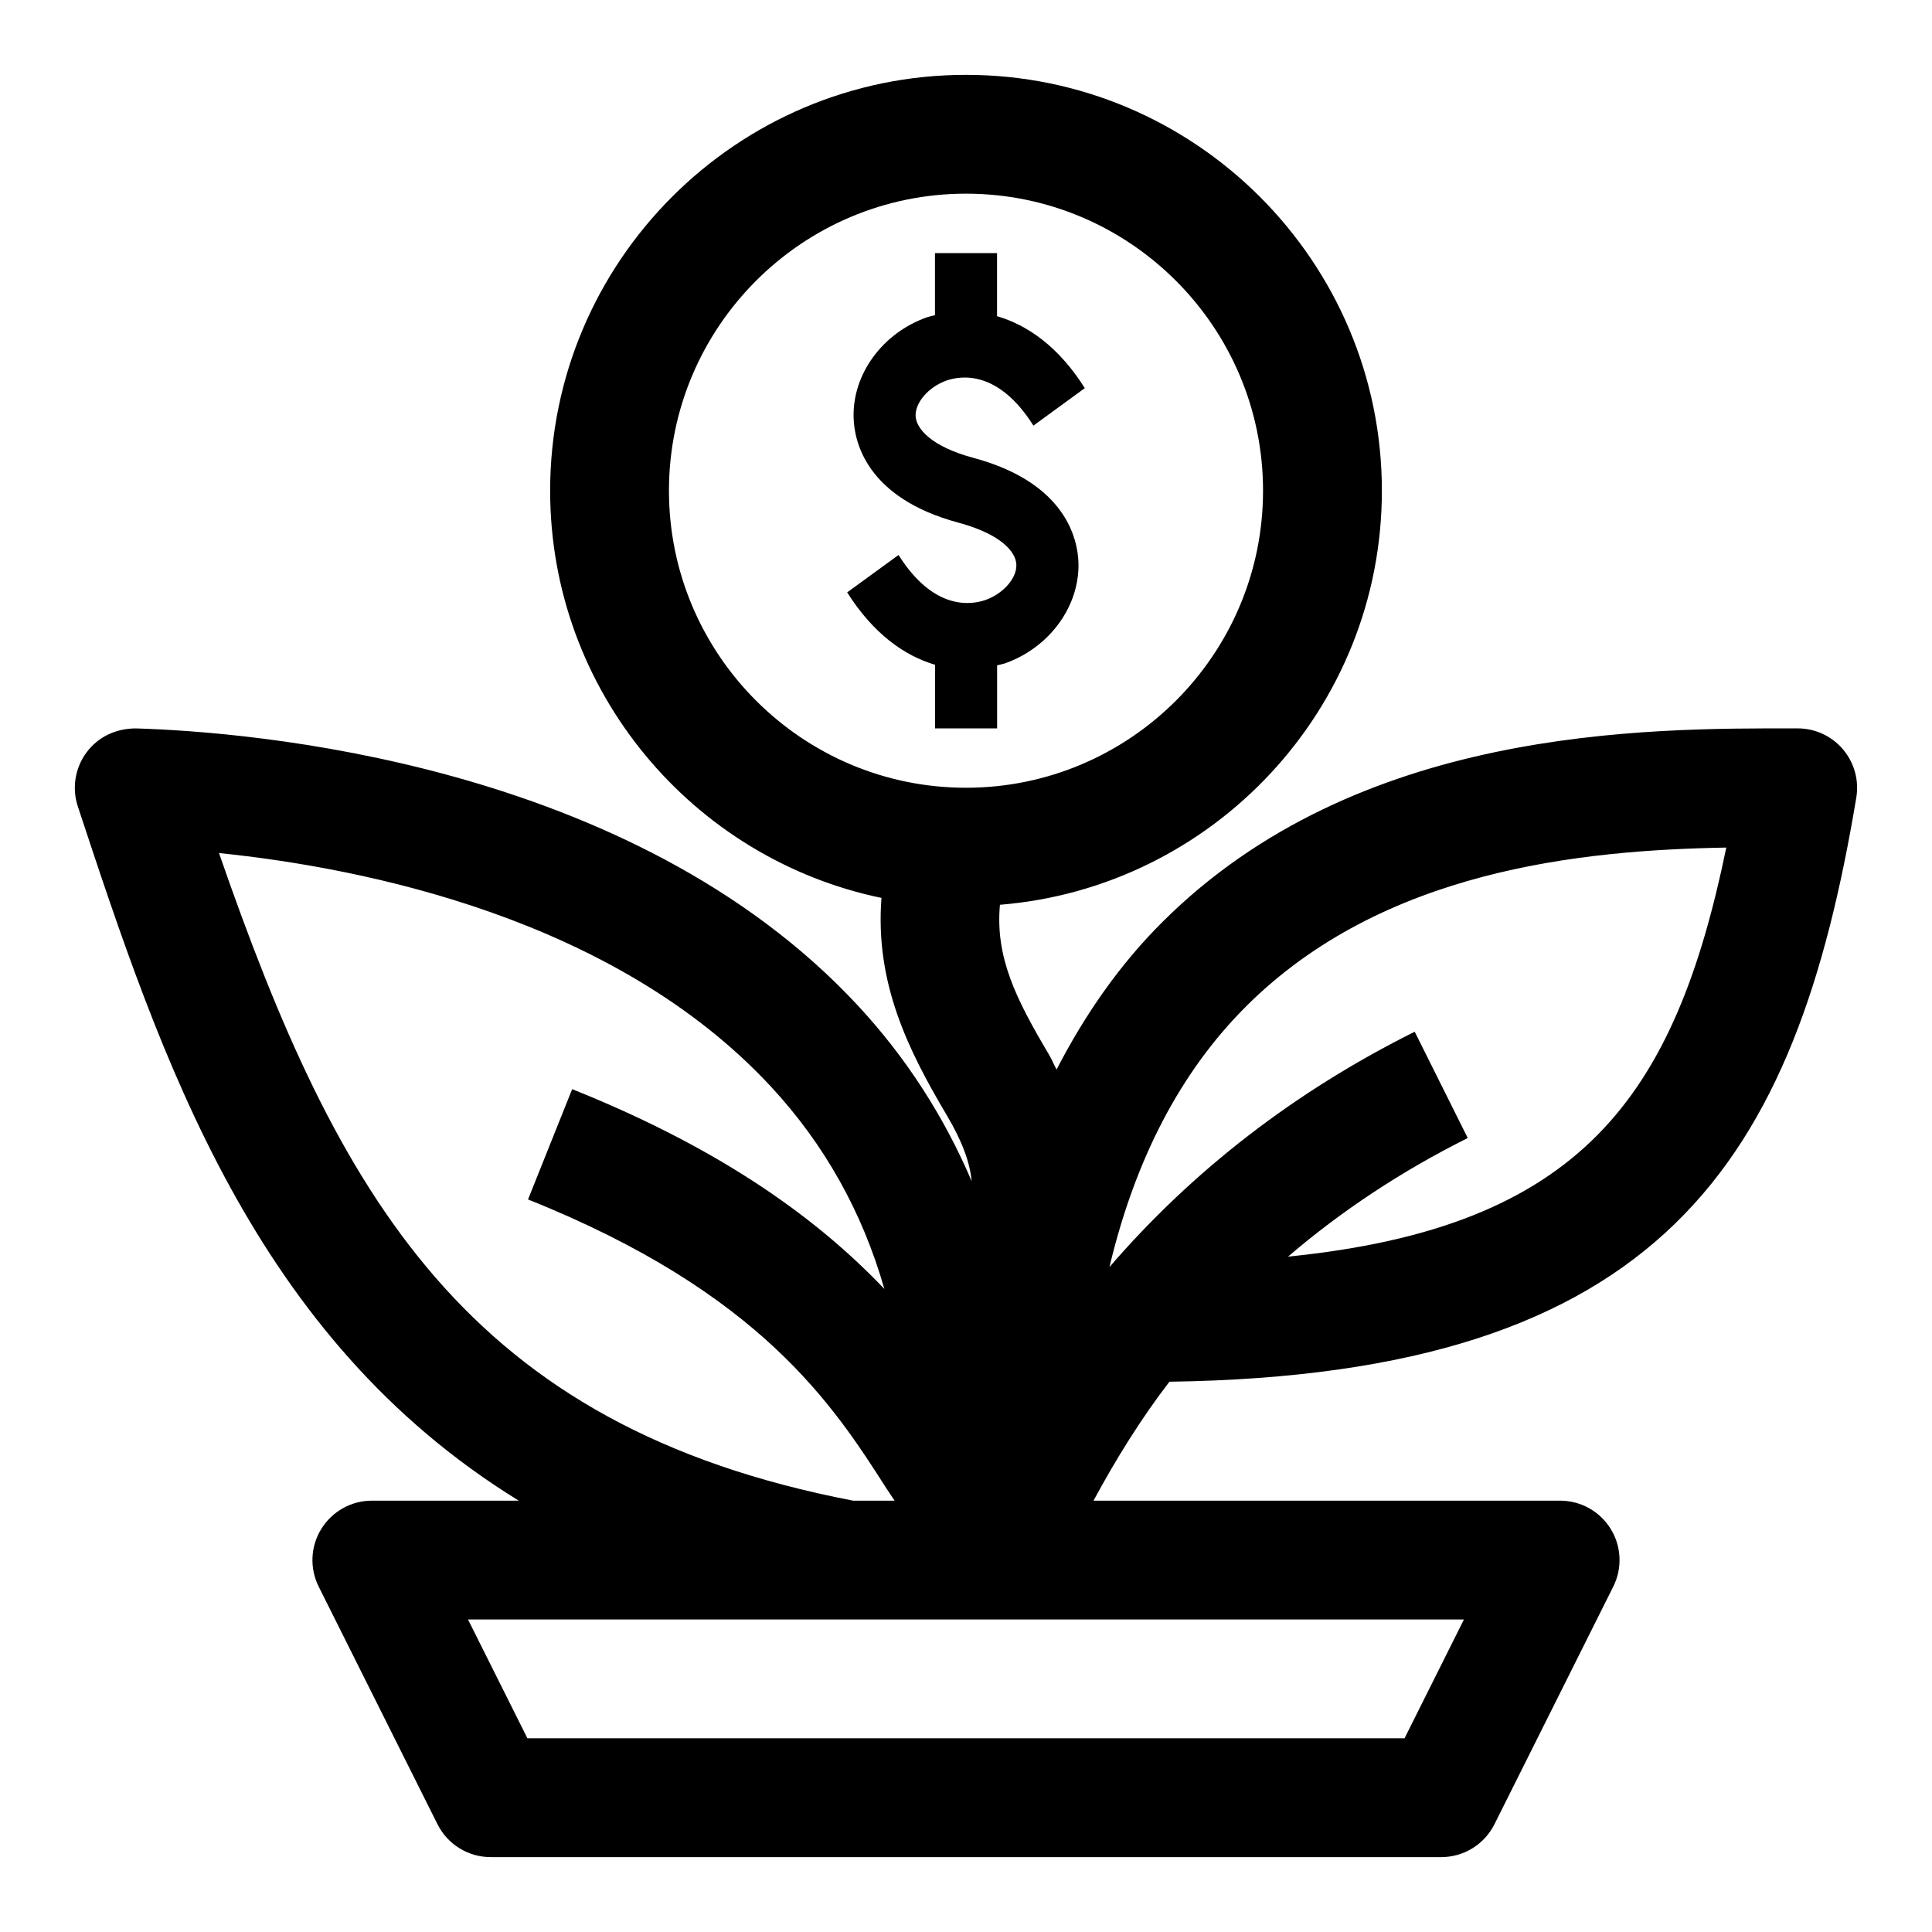 <?xml version="1.0" encoding="UTF-8"?>
<!-- Uploaded to: SVG Repo, www.svgrepo.com, Generator: SVG Repo Mixer Tools -->
<svg fill="#000000" width="800px" height="800px" version="1.1" viewBox="144 144 512 512" xmlns="http://www.w3.org/2000/svg">
 <g>
  <path d="m635.94 355.36c0.754-4.551-0.52-9.211-3.512-12.754-2.977-3.527-7.367-5.574-11.98-5.574-40.824-0.078-116.65-0.332-168.46 51.371-11.195 11.164-20.402 24.324-27.992 39.047-0.723-1.355-1.195-2.598-2.016-3.984-8.707-14.688-14.25-25.711-12.988-39.691 56.57-4.578 101.22-51.996 101.22-109.73 0-60.758-49.453-110.21-110.21-110.21-60.773 0-110.21 49.453-110.21 110.21 0 53.09 37.738 97.52 87.805 107.91-1.73 22.531 7.008 40.227 17.301 57.574 4.141 6.992 6.125 12.531 6.613 17.508-7.32-17.098-17.285-32.684-30.164-46.555-60.062-64.691-161.61-72.562-191.29-73.445-5.309-0.016-10.035 2.219-13.102 6.328-3.07 4.125-3.938 9.477-2.332 14.344 22.137 67.004 46.57 140.72 116.85 183.98h-38.918c-5.465 0-10.516 2.832-13.398 7.477-2.883 4.644-3.133 10.438-0.691 15.32l31.488 62.977c2.676 5.32 8.121 8.691 14.09 8.691h251.91c5.969 0 11.414-3.371 14.09-8.707l31.488-62.977c2.441-4.879 2.188-10.676-0.691-15.32-2.883-4.644-7.938-7.461-13.402-7.461h-123.65c6.031-11.148 12.625-21.773 20.121-31.52 130.75-1.844 165.97-58.348 182.03-154.81zm-235.94-2.598c-43.406 0-78.719-35.312-78.719-78.719s35.312-78.719 78.719-78.719 78.719 35.312 78.719 78.719-35.312 78.719-78.719 78.719zm-197.97 17.305c38.527 3.953 104.86 17.285 146.23 61.844 14.199 15.305 24.262 33.234 30.102 53.672-16.848-17.695-41.91-36.621-82.734-52.945l-11.695 29.23c61.828 24.719 81.004 54.727 95 76.609 0.738 1.164 1.418 2.094 2.141 3.211h-10.988c-102.56-19.707-136.5-80.668-168.05-171.62zm329.93 203.11-15.742 31.488h-232.45l-15.742-31.488zm-57.734-162.48c36.227-36.133 88.574-41.391 127.26-42.082-13.648 66.156-38.477 100.62-116.14 108.4 14.234-12.188 30.133-22.688 47.625-31.426l-14.059-28.168c-31.676 15.793-58.711 36.652-80.895 62.363 6.836-28.719 18.914-51.844 36.215-69.086z"/>
  <path d="m394.8 244.86c3.84-1.34 13.746-2.867 23.066 11.934l13.617-9.934c-6.941-11.035-15.258-16.734-23.254-19.066v-16.719h-16.453v16.453c-0.676 0.188-1.418 0.316-2.062 0.535-11.871 4.172-19.902 15.176-19.492 26.766 0.188 6.125 3.289 21.098 27.773 27.68 11.164 2.992 15.258 7.715 15.352 11.148 0.125 3.59-3.481 7.668-8.156 9.336-3.84 1.34-13.746 2.867-23.066-11.918l-13.617 9.914c6.977 11.035 15.258 16.816 23.285 19.176v16.863h16.453v-16.703c0.676-0.188 1.418-0.316 2.062-0.52 11.84-4.188 19.867-15.176 19.492-26.781-0.219-6.125-3.289-21.082-27.805-27.68-11.133-2.977-15.223-7.715-15.352-11.148-0.094-3.574 3.481-7.664 8.156-9.336z"/>
 </g>
</svg>